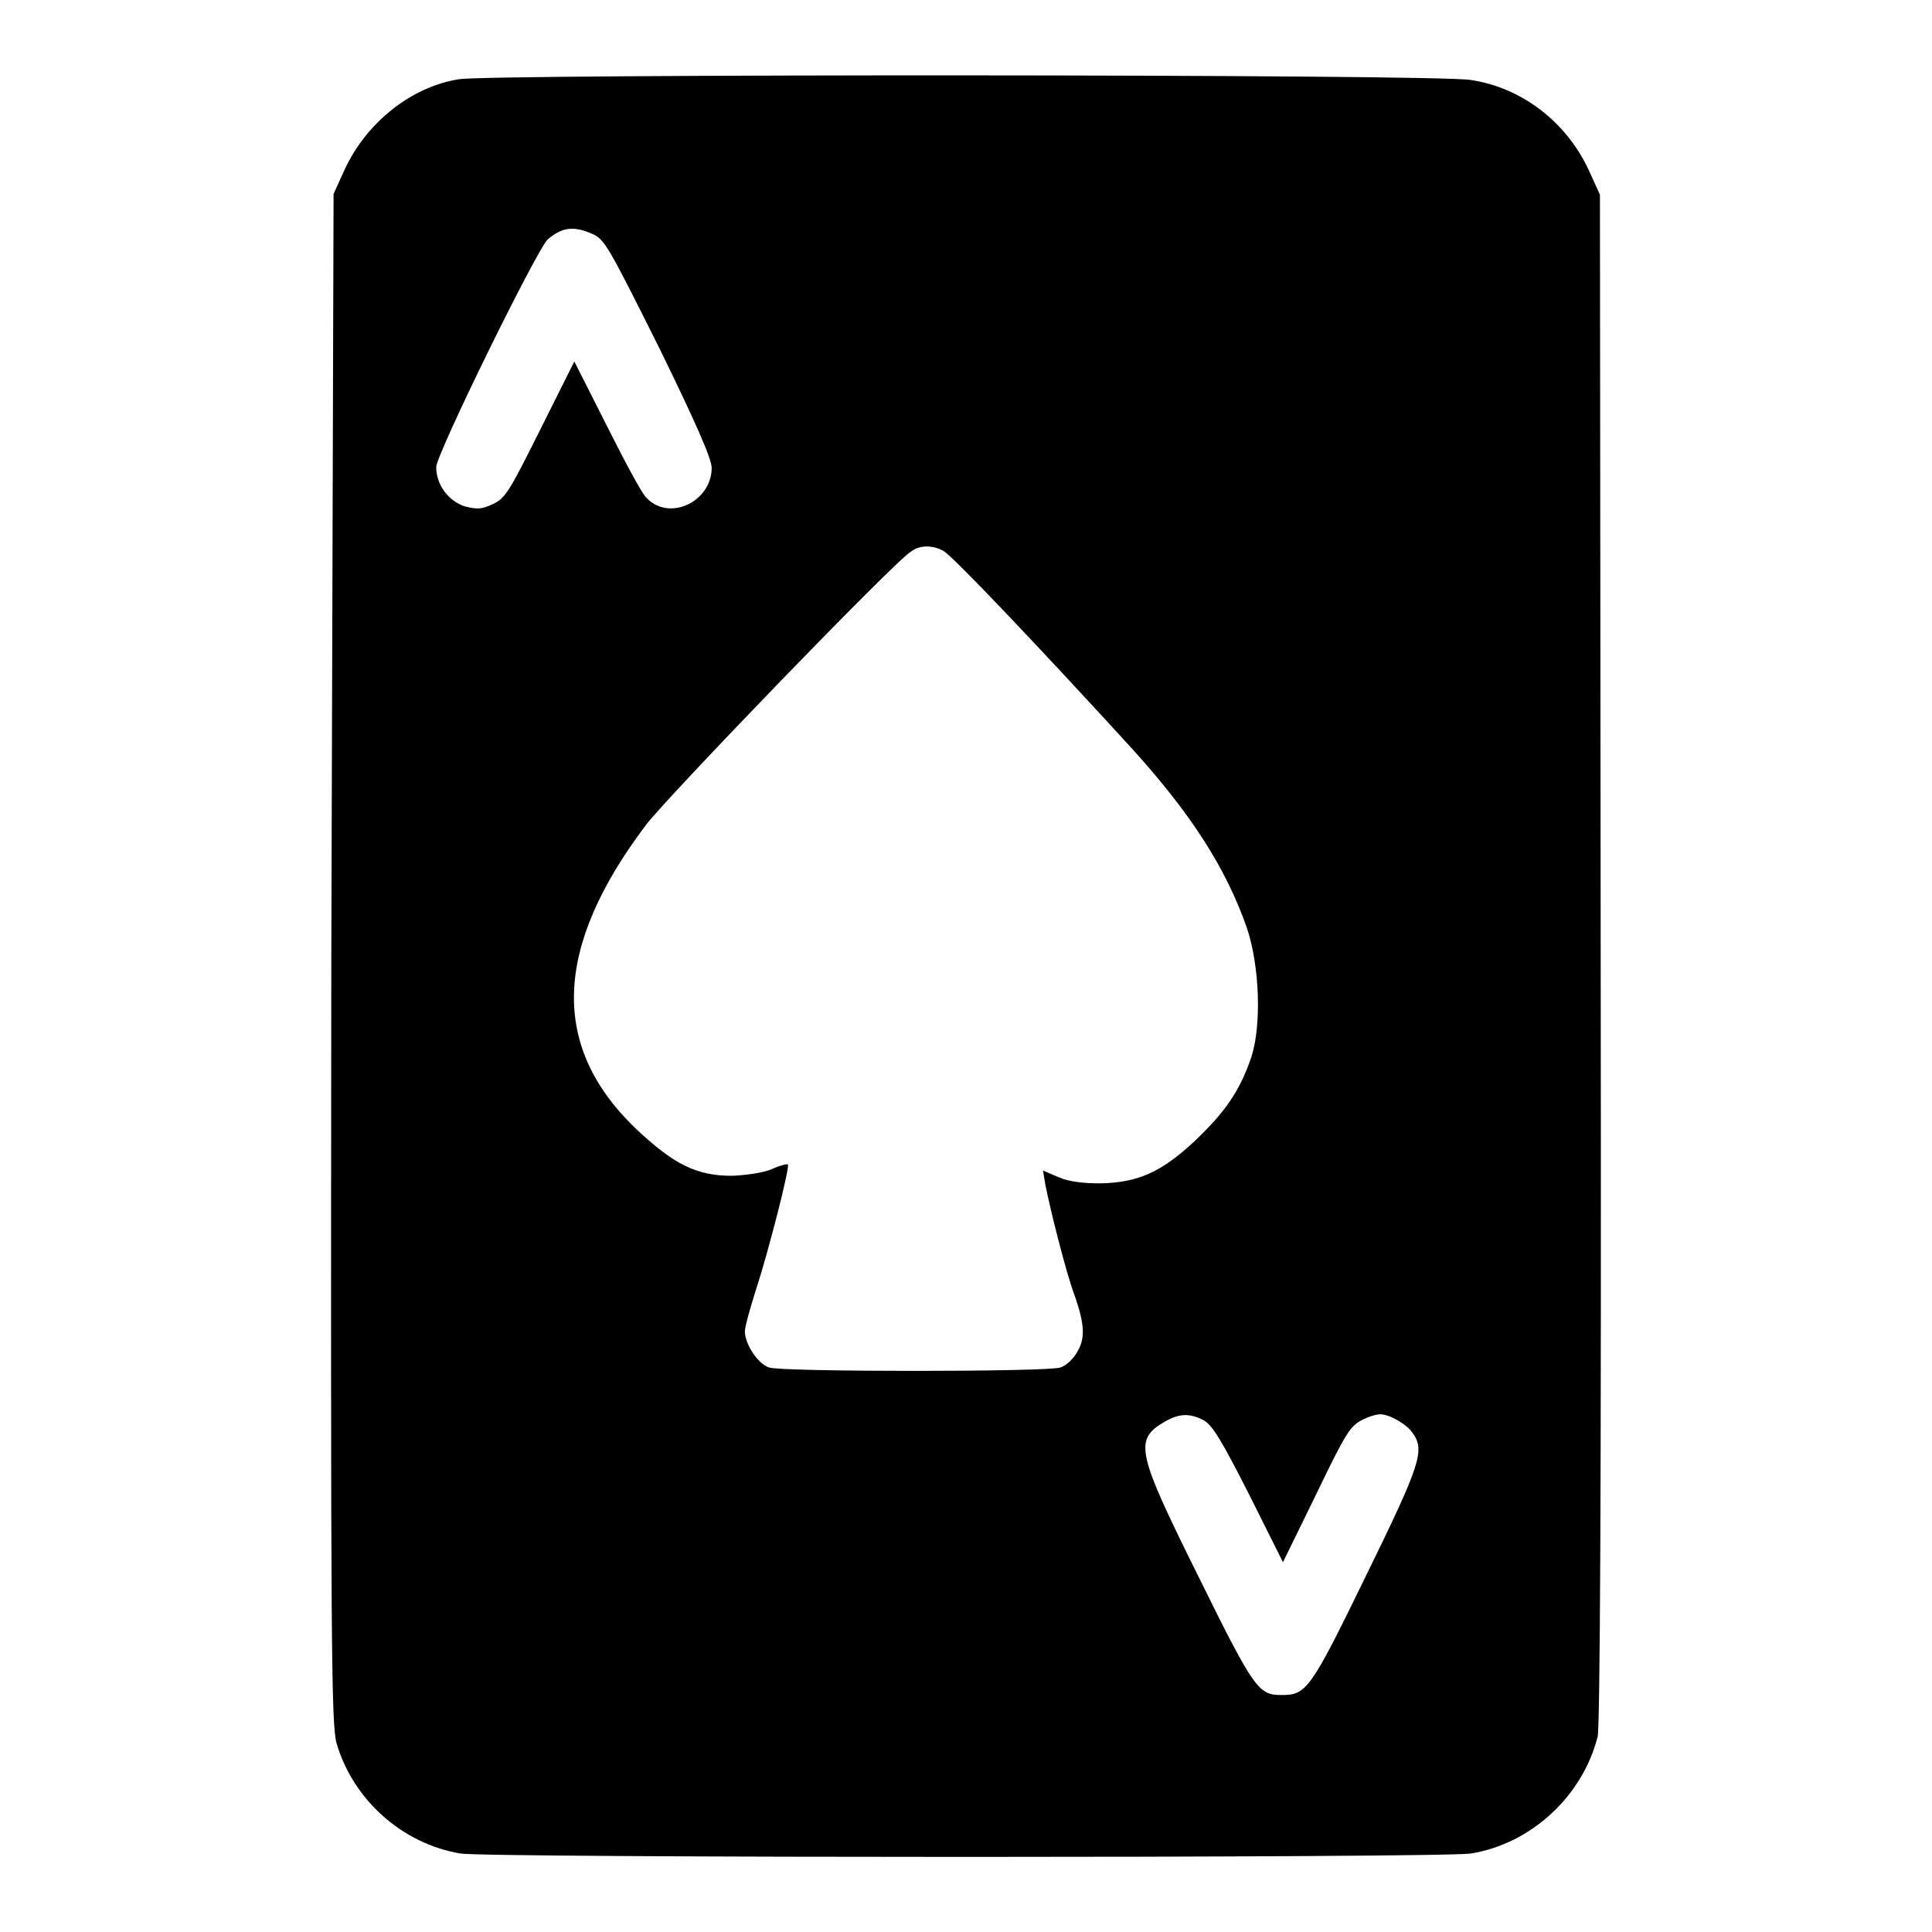 <?xml version="1.0" encoding="utf-8"?>
<!-- Svg Vector Icons : http://www.onlinewebfonts.com/icon -->
<!DOCTYPE svg PUBLIC "-//W3C//DTD SVG 1.1//EN" "http://www.w3.org/Graphics/SVG/1.1/DTD/svg11.dtd">
<svg version="1.1" xmlns="http://www.w3.org/2000/svg" xmlns:xlink="http://www.w3.org/1999/xlink" x="0px" y="0px" viewBox="0 0 256 256" enable-background="new 0 0 256 256" xml:space="preserve">
<g><g><g><path fill="#000000" d="M60.8,10.5c-6.3,1-12.2,5.7-15.1,11.9l-1.5,3.3L43.9,127c-0.1,91.8,0,101.5,0.7,104c2.2,7.5,8.7,13.3,16.4,14.6c3.9,0.6,130.1,0.6,133.9,0c8-1.3,14.8-7.6,16.8-15.5c0.3-1.5,0.5-31.3,0.4-103.2l-0.1-101.1l-1.5-3.3c-3-6.4-8.9-10.9-15.6-11.9C190.8,9.8,64.6,9.8,60.8,10.5z M78.5,31c1.6,0.7,2.1,1.6,8.8,15c4.9,10,7,14.8,7,16c0,4.5-5.7,7.2-8.7,3.9c-0.6-0.6-2.9-4.9-5.2-9.5l-4.3-8.5l-4.5,9c-4.1,8.2-4.6,9.1-6.3,9.9c-1.5,0.7-2.1,0.7-3.7,0.3c-2.2-0.7-3.8-2.9-3.8-5.2c0-1.7,13.4-29,14.8-30.2C74.5,30.1,76,29.9,78.5,31z M125,73c1.1,0.5,13.4,13.5,25,26.2c7.7,8.5,12.4,15.7,15.2,23.7c1.7,5,2,12.9,0.6,17.2c-1.5,4.4-3.4,7.2-7.5,11.1c-4.5,4.2-7.6,5.5-12.5,5.6c-2.2,0-4.1-0.2-5.5-0.8l-2.1-0.9l0.3,1.8c0.7,3.6,2.8,11.8,3.8,14.5c1.5,4.2,1.5,6,0.4,7.8c-0.5,0.9-1.5,1.8-2.2,2c-1.6,0.6-37,0.6-38.6,0c-1.5-0.5-3.2-3.1-3.2-4.8c0-0.6,0.7-3.1,1.5-5.6c1.6-4.9,4.5-16.2,4.2-16.5c-0.1-0.1-1,0.1-2.1,0.6c-1.1,0.5-3.3,0.8-5.3,0.9c-4.7,0-7.7-1.5-12.7-6.2c-11.4-10.9-11-24,1.3-40.3c2.9-3.8,33.2-35.2,35.1-36.2C121.8,72.2,123.6,72.2,125,73z M159.5,188.2c1.1,0.6,2.3,2.5,6,9.8l4.5,9l4.4-9c3.9-8.1,4.5-9,6-9.8c0.9-0.5,2-0.8,2.5-0.8c1.2,0,3.5,1.3,4.3,2.5c1.6,2.3,1.1,4-6.2,18.9c-7.4,15.2-7.9,15.8-11.2,15.8c-3,0-3.6-0.7-10.8-15.3c-8.4-16.9-8.8-18.5-4.7-20.9C156.2,187.3,157.6,187.2,159.5,188.2z"/></g></g></g>
</svg>
